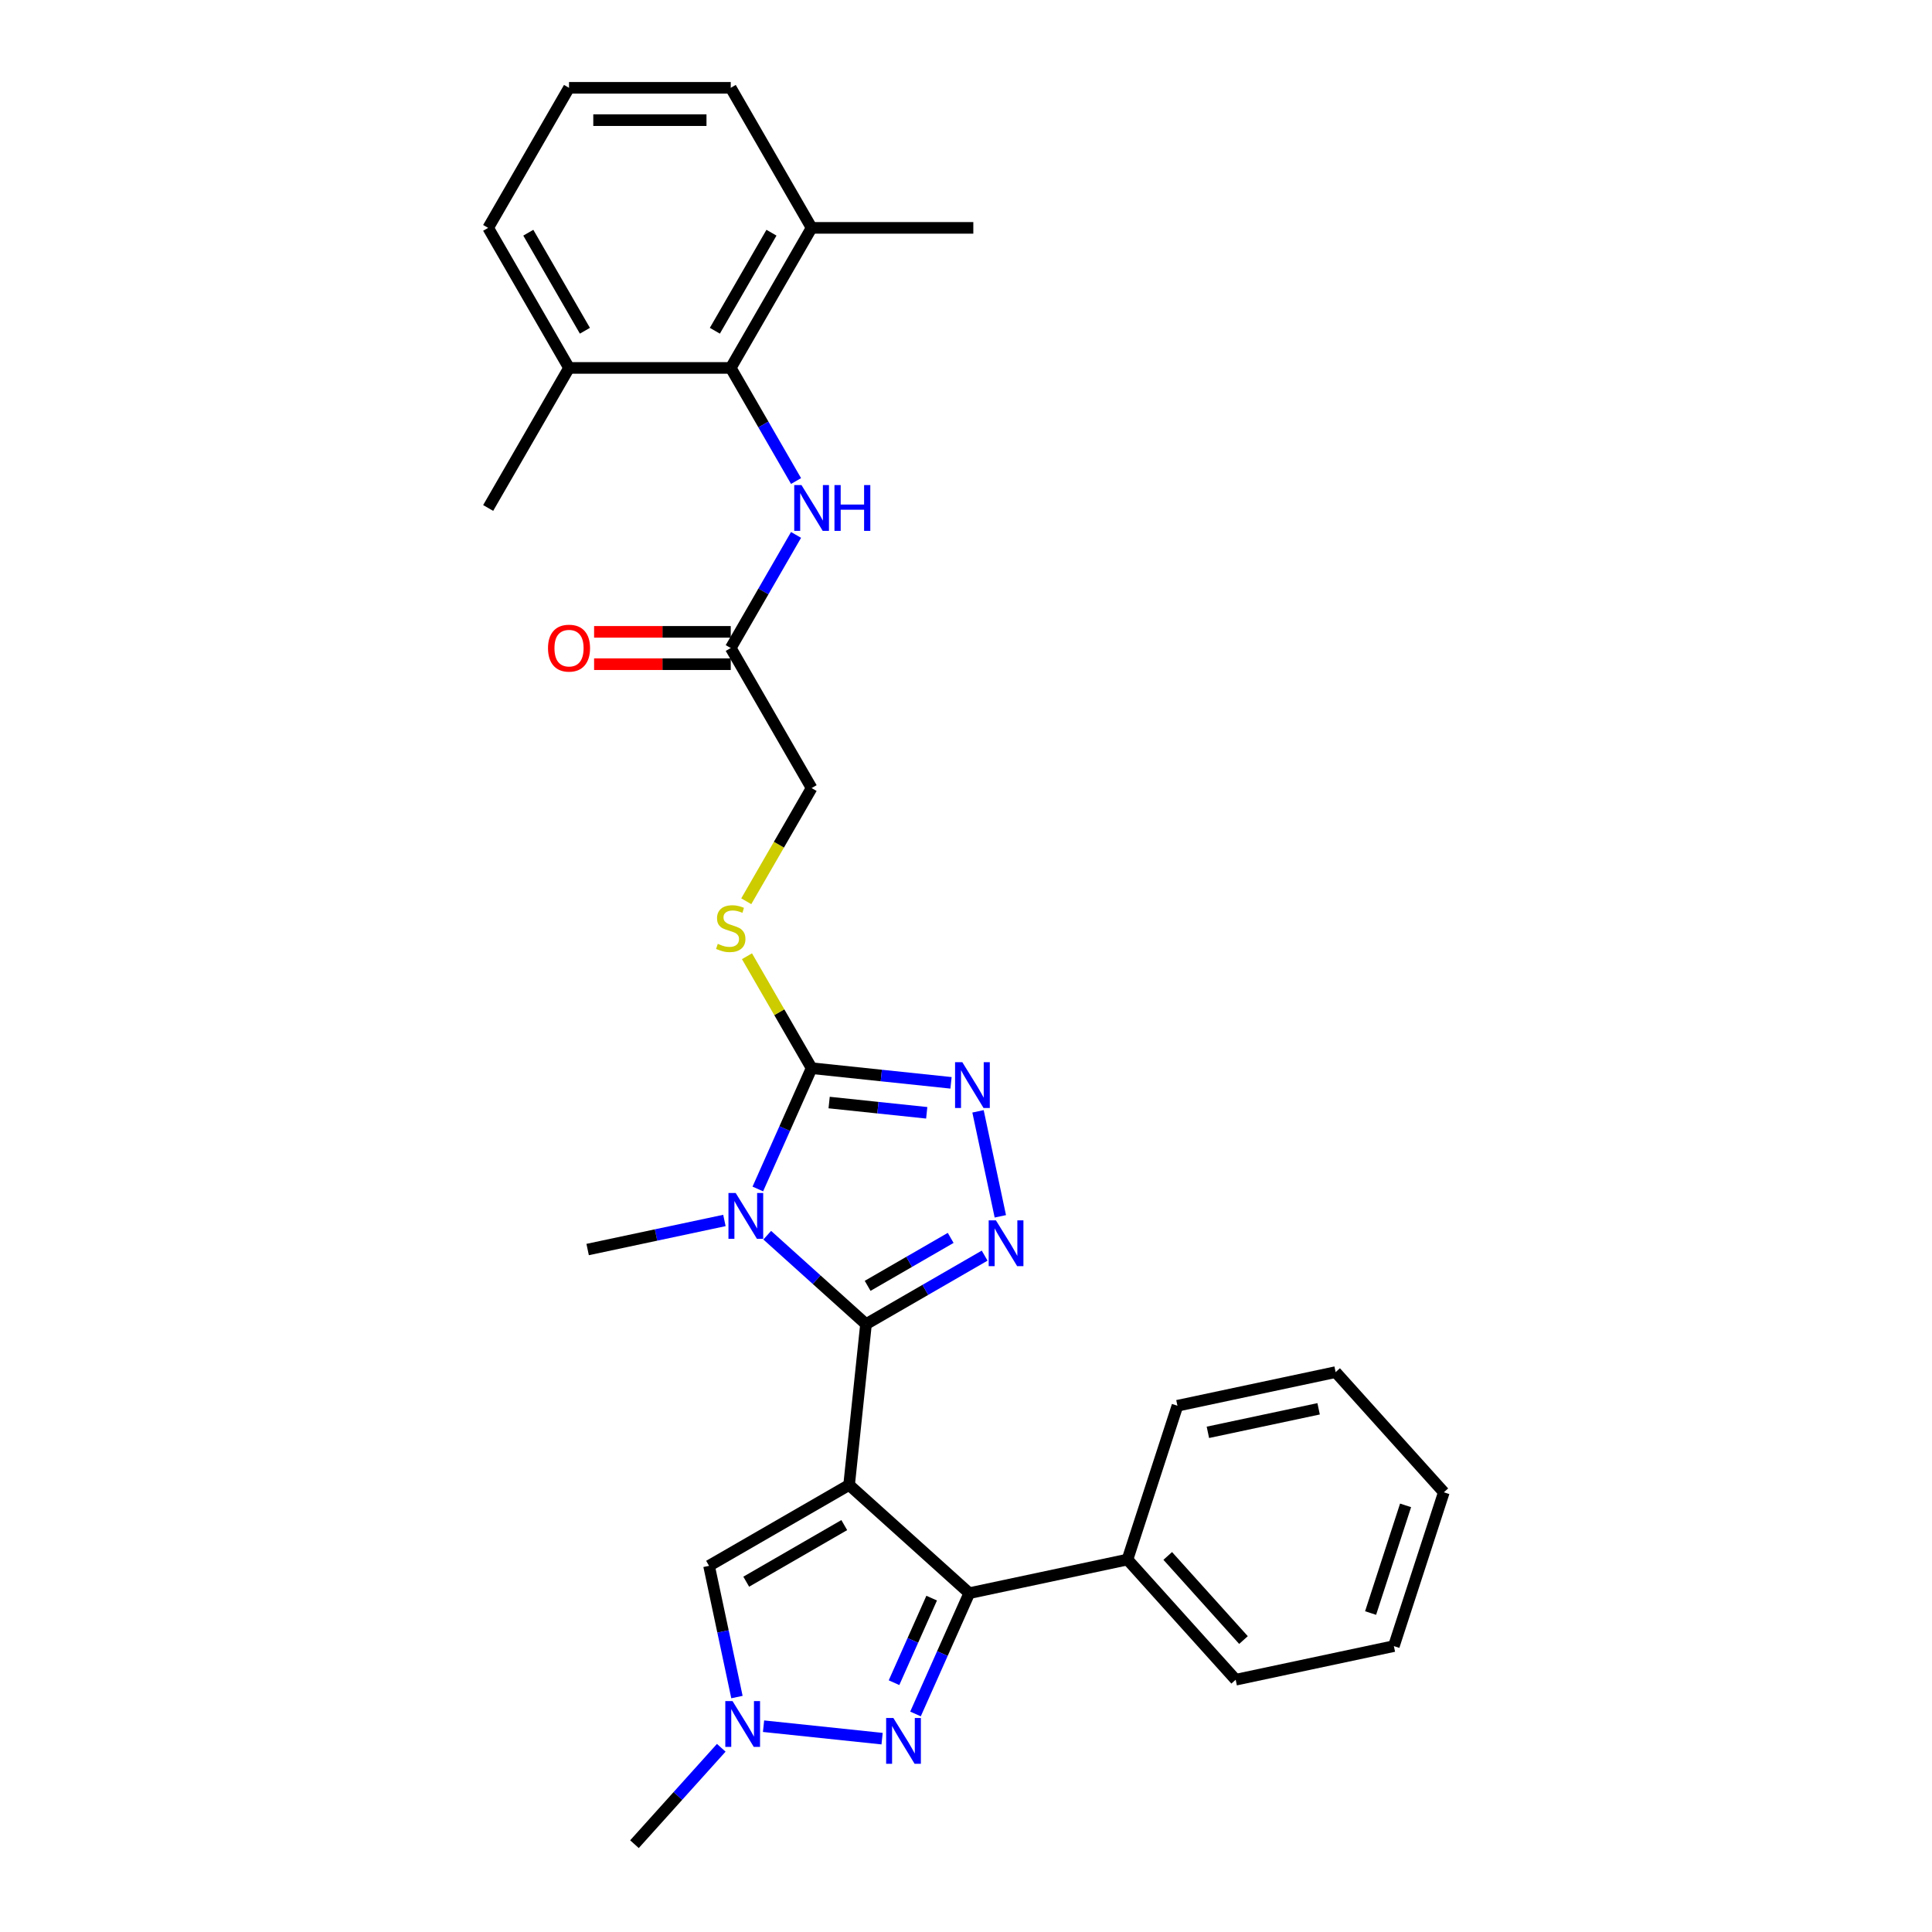 <?xml version='1.0' encoding='iso-8859-1'?>
<svg version='1.1' baseProfile='full'
              xmlns='http://www.w3.org/2000/svg'
                      xmlns:rdkit='http://www.rdkit.org/xml'
                      xmlns:xlink='http://www.w3.org/1999/xlink'
                  xml:space='preserve'
width='1000px' height='1000px' viewBox='0 0 1000 1000'>
<!-- END OF HEADER -->
<rect style='opacity:1.0;fill:#FFFFFF;stroke:none' width='1000' height='1000' x='0' y='0'> </rect>
<path class='bond-0' d='M 439.494,768.612 L 448.243,685.366' style='fill:none;fill-rule:evenodd;stroke:#000000;stroke-width:6px;stroke-linecap:butt;stroke-linejoin:miter;stroke-opacity:1' />
<path class='bond-3' d='M 439.494,768.612 L 501.698,824.622' style='fill:none;fill-rule:evenodd;stroke:#000000;stroke-width:6px;stroke-linecap:butt;stroke-linejoin:miter;stroke-opacity:1' />
<path class='bond-7' d='M 439.494,768.612 L 367.003,810.465' style='fill:none;fill-rule:evenodd;stroke:#000000;stroke-width:6px;stroke-linecap:butt;stroke-linejoin:miter;stroke-opacity:1' />
<path class='bond-7' d='M 436.991,789.388 L 386.247,818.685' style='fill:none;fill-rule:evenodd;stroke:#000000;stroke-width:6px;stroke-linecap:butt;stroke-linejoin:miter;stroke-opacity:1' />
<path class='bond-1' d='M 448.243,685.366 L 422.682,662.351' style='fill:none;fill-rule:evenodd;stroke:#000000;stroke-width:6px;stroke-linecap:butt;stroke-linejoin:miter;stroke-opacity:1' />
<path class='bond-1' d='M 422.682,662.351 L 397.121,639.335' style='fill:none;fill-rule:evenodd;stroke:#0000FF;stroke-width:6px;stroke-linecap:butt;stroke-linejoin:miter;stroke-opacity:1' />
<path class='bond-2' d='M 448.243,685.366 L 478.947,667.639' style='fill:none;fill-rule:evenodd;stroke:#000000;stroke-width:6px;stroke-linecap:butt;stroke-linejoin:miter;stroke-opacity:1' />
<path class='bond-2' d='M 478.947,667.639 L 509.651,649.912' style='fill:none;fill-rule:evenodd;stroke:#0000FF;stroke-width:6px;stroke-linecap:butt;stroke-linejoin:miter;stroke-opacity:1' />
<path class='bond-2' d='M 449.084,665.55 L 470.577,653.141' style='fill:none;fill-rule:evenodd;stroke:#000000;stroke-width:6px;stroke-linecap:butt;stroke-linejoin:miter;stroke-opacity:1' />
<path class='bond-2' d='M 470.577,653.141 L 492.069,640.732' style='fill:none;fill-rule:evenodd;stroke:#0000FF;stroke-width:6px;stroke-linecap:butt;stroke-linejoin:miter;stroke-opacity:1' />
<path class='bond-4' d='M 392.247,615.411 L 406.166,584.15' style='fill:none;fill-rule:evenodd;stroke:#0000FF;stroke-width:6px;stroke-linecap:butt;stroke-linejoin:miter;stroke-opacity:1' />
<path class='bond-4' d='M 406.166,584.15 L 420.084,552.888' style='fill:none;fill-rule:evenodd;stroke:#000000;stroke-width:6px;stroke-linecap:butt;stroke-linejoin:miter;stroke-opacity:1' />
<path class='bond-18' d='M 374.956,631.712 L 339.559,639.236' style='fill:none;fill-rule:evenodd;stroke:#0000FF;stroke-width:6px;stroke-linecap:butt;stroke-linejoin:miter;stroke-opacity:1' />
<path class='bond-18' d='M 339.559,639.236 L 304.163,646.76' style='fill:none;fill-rule:evenodd;stroke:#000000;stroke-width:6px;stroke-linecap:butt;stroke-linejoin:miter;stroke-opacity:1' />
<path class='bond-5' d='M 517.77,629.568 L 506.219,575.227' style='fill:none;fill-rule:evenodd;stroke:#0000FF;stroke-width:6px;stroke-linecap:butt;stroke-linejoin:miter;stroke-opacity:1' />
<path class='bond-6' d='M 501.698,824.622 L 487.78,855.883' style='fill:none;fill-rule:evenodd;stroke:#000000;stroke-width:6px;stroke-linecap:butt;stroke-linejoin:miter;stroke-opacity:1' />
<path class='bond-6' d='M 487.78,855.883 L 473.861,887.145' style='fill:none;fill-rule:evenodd;stroke:#0000FF;stroke-width:6px;stroke-linecap:butt;stroke-linejoin:miter;stroke-opacity:1' />
<path class='bond-6' d='M 482.229,827.191 L 472.486,849.074' style='fill:none;fill-rule:evenodd;stroke:#000000;stroke-width:6px;stroke-linecap:butt;stroke-linejoin:miter;stroke-opacity:1' />
<path class='bond-6' d='M 472.486,849.074 L 462.743,870.957' style='fill:none;fill-rule:evenodd;stroke:#0000FF;stroke-width:6px;stroke-linecap:butt;stroke-linejoin:miter;stroke-opacity:1' />
<path class='bond-13' d='M 501.698,824.622 L 583.574,807.219' style='fill:none;fill-rule:evenodd;stroke:#000000;stroke-width:6px;stroke-linecap:butt;stroke-linejoin:miter;stroke-opacity:1' />
<path class='bond-11' d='M 420.084,552.888 L 403.358,523.917' style='fill:none;fill-rule:evenodd;stroke:#000000;stroke-width:6px;stroke-linecap:butt;stroke-linejoin:miter;stroke-opacity:1' />
<path class='bond-11' d='M 403.358,523.917 L 386.631,494.946' style='fill:none;fill-rule:evenodd;stroke:#CCCC00;stroke-width:6px;stroke-linecap:butt;stroke-linejoin:miter;stroke-opacity:1' />
<path class='bond-31' d='M 420.084,552.888 L 456.166,556.681' style='fill:none;fill-rule:evenodd;stroke:#000000;stroke-width:6px;stroke-linecap:butt;stroke-linejoin:miter;stroke-opacity:1' />
<path class='bond-31' d='M 456.166,556.681 L 492.248,560.473' style='fill:none;fill-rule:evenodd;stroke:#0000FF;stroke-width:6px;stroke-linecap:butt;stroke-linejoin:miter;stroke-opacity:1' />
<path class='bond-31' d='M 429.159,570.675 L 454.416,573.33' style='fill:none;fill-rule:evenodd;stroke:#000000;stroke-width:6px;stroke-linecap:butt;stroke-linejoin:miter;stroke-opacity:1' />
<path class='bond-31' d='M 454.416,573.33 L 479.673,575.985' style='fill:none;fill-rule:evenodd;stroke:#0000FF;stroke-width:6px;stroke-linecap:butt;stroke-linejoin:miter;stroke-opacity:1' />
<path class='bond-30' d='M 456.57,899.925 L 395.21,893.476' style='fill:none;fill-rule:evenodd;stroke:#0000FF;stroke-width:6px;stroke-linecap:butt;stroke-linejoin:miter;stroke-opacity:1' />
<path class='bond-8' d='M 367.003,810.465 L 374.223,844.43' style='fill:none;fill-rule:evenodd;stroke:#000000;stroke-width:6px;stroke-linecap:butt;stroke-linejoin:miter;stroke-opacity:1' />
<path class='bond-8' d='M 374.223,844.43 L 381.442,878.395' style='fill:none;fill-rule:evenodd;stroke:#0000FF;stroke-width:6px;stroke-linecap:butt;stroke-linejoin:miter;stroke-opacity:1' />
<path class='bond-19' d='M 373.324,904.649 L 350.86,929.597' style='fill:none;fill-rule:evenodd;stroke:#0000FF;stroke-width:6px;stroke-linecap:butt;stroke-linejoin:miter;stroke-opacity:1' />
<path class='bond-19' d='M 350.86,929.597 L 328.397,954.545' style='fill:none;fill-rule:evenodd;stroke:#000000;stroke-width:6px;stroke-linecap:butt;stroke-linejoin:miter;stroke-opacity:1' />
<path class='bond-9' d='M 378.232,190.436 L 395.132,219.708' style='fill:none;fill-rule:evenodd;stroke:#000000;stroke-width:6px;stroke-linecap:butt;stroke-linejoin:miter;stroke-opacity:1' />
<path class='bond-9' d='M 395.132,219.708 L 412.033,248.981' style='fill:none;fill-rule:evenodd;stroke:#0000FF;stroke-width:6px;stroke-linecap:butt;stroke-linejoin:miter;stroke-opacity:1' />
<path class='bond-14' d='M 378.232,190.436 L 420.084,117.945' style='fill:none;fill-rule:evenodd;stroke:#000000;stroke-width:6px;stroke-linecap:butt;stroke-linejoin:miter;stroke-opacity:1' />
<path class='bond-14' d='M 370.011,171.192 L 399.308,120.448' style='fill:none;fill-rule:evenodd;stroke:#000000;stroke-width:6px;stroke-linecap:butt;stroke-linejoin:miter;stroke-opacity:1' />
<path class='bond-15' d='M 378.232,190.436 L 294.527,190.436' style='fill:none;fill-rule:evenodd;stroke:#000000;stroke-width:6px;stroke-linecap:butt;stroke-linejoin:miter;stroke-opacity:1' />
<path class='bond-10' d='M 412.033,276.871 L 395.132,306.144' style='fill:none;fill-rule:evenodd;stroke:#0000FF;stroke-width:6px;stroke-linecap:butt;stroke-linejoin:miter;stroke-opacity:1' />
<path class='bond-10' d='M 395.132,306.144 L 378.232,335.417' style='fill:none;fill-rule:evenodd;stroke:#000000;stroke-width:6px;stroke-linecap:butt;stroke-linejoin:miter;stroke-opacity:1' />
<path class='bond-17' d='M 386.264,466.486 L 403.174,437.197' style='fill:none;fill-rule:evenodd;stroke:#CCCC00;stroke-width:6px;stroke-linecap:butt;stroke-linejoin:miter;stroke-opacity:1' />
<path class='bond-17' d='M 403.174,437.197 L 420.084,407.907' style='fill:none;fill-rule:evenodd;stroke:#000000;stroke-width:6px;stroke-linecap:butt;stroke-linejoin:miter;stroke-opacity:1' />
<path class='bond-12' d='M 378.232,335.417 L 420.084,407.907' style='fill:none;fill-rule:evenodd;stroke:#000000;stroke-width:6px;stroke-linecap:butt;stroke-linejoin:miter;stroke-opacity:1' />
<path class='bond-16' d='M 378.232,327.046 L 342.866,327.046' style='fill:none;fill-rule:evenodd;stroke:#000000;stroke-width:6px;stroke-linecap:butt;stroke-linejoin:miter;stroke-opacity:1' />
<path class='bond-16' d='M 342.866,327.046 L 307.501,327.046' style='fill:none;fill-rule:evenodd;stroke:#FF0000;stroke-width:6px;stroke-linecap:butt;stroke-linejoin:miter;stroke-opacity:1' />
<path class='bond-16' d='M 378.232,343.787 L 342.866,343.787' style='fill:none;fill-rule:evenodd;stroke:#000000;stroke-width:6px;stroke-linecap:butt;stroke-linejoin:miter;stroke-opacity:1' />
<path class='bond-16' d='M 342.866,343.787 L 307.501,343.787' style='fill:none;fill-rule:evenodd;stroke:#FF0000;stroke-width:6px;stroke-linecap:butt;stroke-linejoin:miter;stroke-opacity:1' />
<path class='bond-23' d='M 583.574,807.219 L 639.584,869.424' style='fill:none;fill-rule:evenodd;stroke:#000000;stroke-width:6px;stroke-linecap:butt;stroke-linejoin:miter;stroke-opacity:1' />
<path class='bond-23' d='M 604.417,805.348 L 643.623,848.891' style='fill:none;fill-rule:evenodd;stroke:#000000;stroke-width:6px;stroke-linecap:butt;stroke-linejoin:miter;stroke-opacity:1' />
<path class='bond-24' d='M 583.574,807.219 L 609.44,727.611' style='fill:none;fill-rule:evenodd;stroke:#000000;stroke-width:6px;stroke-linecap:butt;stroke-linejoin:miter;stroke-opacity:1' />
<path class='bond-22' d='M 420.084,117.945 L 378.232,45.455' style='fill:none;fill-rule:evenodd;stroke:#000000;stroke-width:6px;stroke-linecap:butt;stroke-linejoin:miter;stroke-opacity:1' />
<path class='bond-26' d='M 420.084,117.945 L 503.789,117.945' style='fill:none;fill-rule:evenodd;stroke:#000000;stroke-width:6px;stroke-linecap:butt;stroke-linejoin:miter;stroke-opacity:1' />
<path class='bond-21' d='M 294.527,190.436 L 252.674,117.945' style='fill:none;fill-rule:evenodd;stroke:#000000;stroke-width:6px;stroke-linecap:butt;stroke-linejoin:miter;stroke-opacity:1' />
<path class='bond-21' d='M 302.747,171.192 L 273.45,120.448' style='fill:none;fill-rule:evenodd;stroke:#000000;stroke-width:6px;stroke-linecap:butt;stroke-linejoin:miter;stroke-opacity:1' />
<path class='bond-25' d='M 294.527,190.436 L 252.674,262.926' style='fill:none;fill-rule:evenodd;stroke:#000000;stroke-width:6px;stroke-linecap:butt;stroke-linejoin:miter;stroke-opacity:1' />
<path class='bond-20' d='M 294.527,45.455 L 252.674,117.945' style='fill:none;fill-rule:evenodd;stroke:#000000;stroke-width:6px;stroke-linecap:butt;stroke-linejoin:miter;stroke-opacity:1' />
<path class='bond-33' d='M 294.527,45.455 L 378.232,45.455' style='fill:none;fill-rule:evenodd;stroke:#000000;stroke-width:6px;stroke-linecap:butt;stroke-linejoin:miter;stroke-opacity:1' />
<path class='bond-33' d='M 307.083,62.196 L 365.676,62.196' style='fill:none;fill-rule:evenodd;stroke:#000000;stroke-width:6px;stroke-linecap:butt;stroke-linejoin:miter;stroke-opacity:1' />
<path class='bond-28' d='M 639.584,869.424 L 721.459,852.02' style='fill:none;fill-rule:evenodd;stroke:#000000;stroke-width:6px;stroke-linecap:butt;stroke-linejoin:miter;stroke-opacity:1' />
<path class='bond-27' d='M 609.44,727.611 L 691.316,710.207' style='fill:none;fill-rule:evenodd;stroke:#000000;stroke-width:6px;stroke-linecap:butt;stroke-linejoin:miter;stroke-opacity:1' />
<path class='bond-27' d='M 625.202,741.375 L 682.515,729.193' style='fill:none;fill-rule:evenodd;stroke:#000000;stroke-width:6px;stroke-linecap:butt;stroke-linejoin:miter;stroke-opacity:1' />
<path class='bond-29' d='M 691.316,710.207 L 747.326,772.412' style='fill:none;fill-rule:evenodd;stroke:#000000;stroke-width:6px;stroke-linecap:butt;stroke-linejoin:miter;stroke-opacity:1' />
<path class='bond-32' d='M 721.459,852.02 L 747.326,772.412' style='fill:none;fill-rule:evenodd;stroke:#000000;stroke-width:6px;stroke-linecap:butt;stroke-linejoin:miter;stroke-opacity:1' />
<path class='bond-32' d='M 709.418,834.906 L 727.524,779.18' style='fill:none;fill-rule:evenodd;stroke:#000000;stroke-width:6px;stroke-linecap:butt;stroke-linejoin:miter;stroke-opacity:1' />
<path  class='atom-2' d='M 380.798 617.504
L 388.566 630.06
Q 389.336 631.299, 390.575 633.542
Q 391.814 635.785, 391.881 635.919
L 391.881 617.504
L 395.028 617.504
L 395.028 641.209
L 391.78 641.209
L 383.443 627.482
Q 382.472 625.874, 381.435 624.033
Q 380.43 622.191, 380.129 621.622
L 380.129 641.209
L 377.048 641.209
L 377.048 617.504
L 380.798 617.504
' fill='#0000FF'/>
<path  class='atom-3' d='M 515.494 631.661
L 523.262 644.217
Q 524.032 645.456, 525.27 647.699
Q 526.509 649.942, 526.576 650.076
L 526.576 631.661
L 529.724 631.661
L 529.724 655.366
L 526.476 655.366
L 518.139 641.639
Q 517.168 640.032, 516.13 638.19
Q 515.125 636.349, 514.824 635.779
L 514.824 655.366
L 511.744 655.366
L 511.744 631.661
L 515.494 631.661
' fill='#0000FF'/>
<path  class='atom-6' d='M 498.091 549.785
L 505.858 562.341
Q 506.628 563.58, 507.867 565.823
Q 509.106 568.066, 509.173 568.2
L 509.173 549.785
L 512.32 549.785
L 512.32 573.491
L 509.073 573.491
L 500.736 559.763
Q 499.765 558.156, 498.727 556.314
Q 497.722 554.473, 497.421 553.904
L 497.421 573.491
L 494.341 573.491
L 494.341 549.785
L 498.091 549.785
' fill='#0000FF'/>
<path  class='atom-7' d='M 462.413 889.238
L 470.18 901.793
Q 470.951 903.032, 472.189 905.275
Q 473.428 907.519, 473.495 907.653
L 473.495 889.238
L 476.643 889.238
L 476.643 912.943
L 473.395 912.943
L 465.058 899.215
Q 464.087 897.608, 463.049 895.767
Q 462.044 893.925, 461.743 893.356
L 461.743 912.943
L 458.663 912.943
L 458.663 889.238
L 462.413 889.238
' fill='#0000FF'/>
<path  class='atom-9' d='M 379.166 880.488
L 386.934 893.044
Q 387.704 894.283, 388.943 896.526
Q 390.182 898.769, 390.249 898.903
L 390.249 880.488
L 393.396 880.488
L 393.396 904.193
L 390.148 904.193
L 381.811 890.466
Q 380.84 888.858, 379.803 887.017
Q 378.798 885.175, 378.497 884.606
L 378.497 904.193
L 375.416 904.193
L 375.416 880.488
L 379.166 880.488
' fill='#0000FF'/>
<path  class='atom-11' d='M 414.844 251.074
L 422.612 263.629
Q 423.382 264.868, 424.621 267.111
Q 425.86 269.355, 425.927 269.489
L 425.927 251.074
L 429.074 251.074
L 429.074 274.779
L 425.826 274.779
L 417.489 261.051
Q 416.518 259.444, 415.48 257.603
Q 414.476 255.761, 414.175 255.192
L 414.175 274.779
L 411.094 274.779
L 411.094 251.074
L 414.844 251.074
' fill='#0000FF'/>
<path  class='atom-11' d='M 431.92 251.074
L 435.134 251.074
L 435.134 261.152
L 447.255 261.152
L 447.255 251.074
L 450.469 251.074
L 450.469 274.779
L 447.255 274.779
L 447.255 263.83
L 435.134 263.83
L 435.134 274.779
L 431.92 274.779
L 431.92 251.074
' fill='#0000FF'/>
<path  class='atom-12' d='M 371.535 488.534
Q 371.803 488.634, 372.908 489.103
Q 374.013 489.572, 375.218 489.873
Q 376.457 490.141, 377.663 490.141
Q 379.906 490.141, 381.212 489.07
Q 382.517 487.965, 382.517 486.056
Q 382.517 484.751, 381.848 483.947
Q 381.212 483.143, 380.207 482.708
Q 379.203 482.273, 377.529 481.771
Q 375.419 481.134, 374.147 480.532
Q 372.908 479.929, 372.004 478.657
Q 371.134 477.384, 371.134 475.242
Q 371.134 472.262, 373.142 470.42
Q 375.185 468.579, 379.203 468.579
Q 381.948 468.579, 385.062 469.885
L 384.292 472.463
Q 381.446 471.291, 379.303 471.291
Q 376.993 471.291, 375.721 472.262
Q 374.448 473.199, 374.482 474.84
Q 374.482 476.112, 375.118 476.882
Q 375.788 477.652, 376.725 478.088
Q 377.696 478.523, 379.303 479.025
Q 381.446 479.695, 382.718 480.364
Q 383.991 481.034, 384.895 482.407
Q 385.832 483.746, 385.832 486.056
Q 385.832 489.338, 383.622 491.112
Q 381.446 492.853, 377.796 492.853
Q 375.687 492.853, 374.08 492.384
Q 372.506 491.949, 370.631 491.179
L 371.535 488.534
' fill='#CCCC00'/>
<path  class='atom-17' d='M 283.645 335.484
Q 283.645 329.792, 286.458 326.611
Q 289.27 323.43, 294.527 323.43
Q 299.783 323.43, 302.596 326.611
Q 305.408 329.792, 305.408 335.484
Q 305.408 341.243, 302.562 344.524
Q 299.717 347.772, 294.527 347.772
Q 289.304 347.772, 286.458 344.524
Q 283.645 341.276, 283.645 335.484
M 294.527 345.093
Q 298.143 345.093, 300.085 342.682
Q 302.06 340.238, 302.06 335.484
Q 302.06 330.83, 300.085 328.486
Q 298.143 326.109, 294.527 326.109
Q 290.911 326.109, 288.935 328.453
Q 286.993 330.796, 286.993 335.484
Q 286.993 340.272, 288.935 342.682
Q 290.911 345.093, 294.527 345.093
' fill='#FF0000'/>
</svg>
